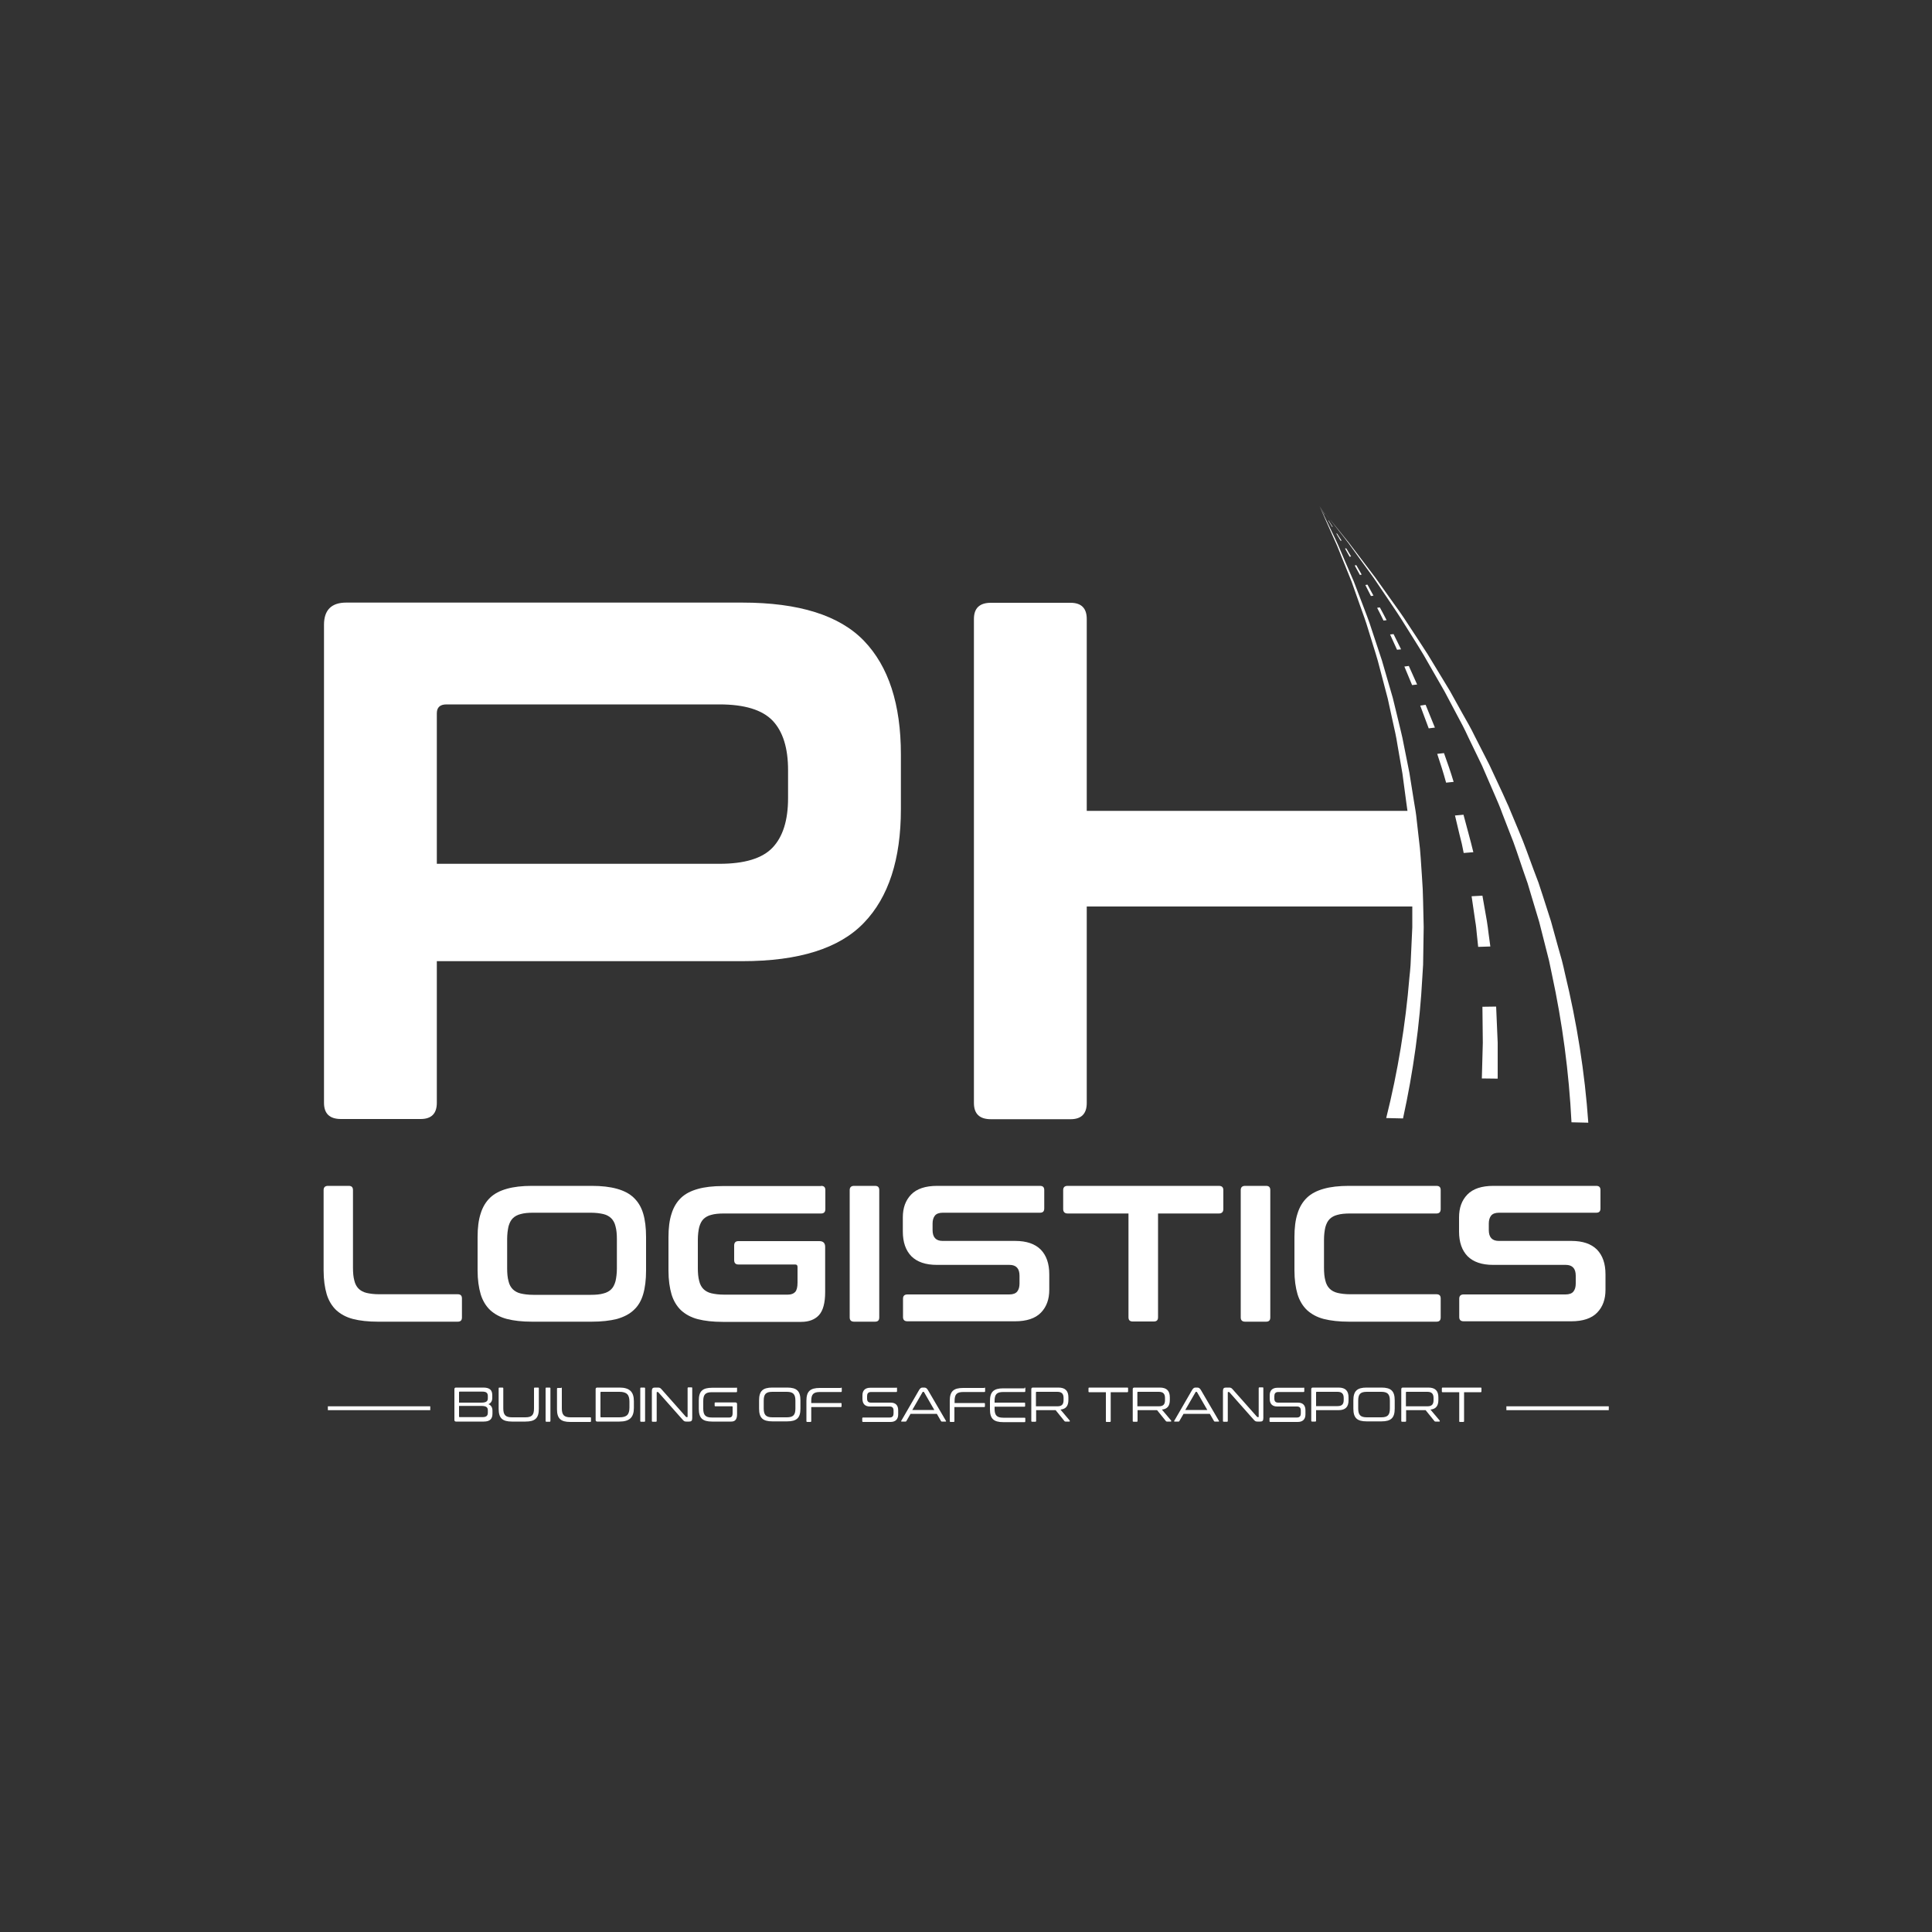<?xml version="1.0" encoding="UTF-8"?> <svg xmlns="http://www.w3.org/2000/svg" xmlns:xlink="http://www.w3.org/1999/xlink" version="1.1" id="Layer_1" x="0px" y="0px" viewBox="0 0 1000 1000" style="enable-background:new 0 0 1000 1000;" xml:space="preserve"><rect x="0" y="0" width="1000" height="1000" fill="#333333" stroke="none"/> <style type="text/css"> .st0{fill:#0A0404;} .st1{clip-path:url(#SVGID_00000026852864297518009840000012313613702554614183_);} .st2{clip-path:url(#SVGID_00000033327548638254429280000008306850191818878374_);fill:#0D0D0D;} .st3{clip-path:url(#SVGID_00000033327548638254429280000008306850191818878374_);fill:#E9630E;} .st4{clip-path:url(#SVGID_00000033327548638254429280000008306850191818878374_);fill:#FFFFFF;} .st5{clip-path:url(#SVGID_00000033327548638254429280000008306850191818878374_);fill:none;stroke:#1D1D1B;stroke-width:2;stroke-miterlimit:10;} .st6{clip-path:url(#SVGID_00000159449716224969716100000002790281143670887349_);fill:#FFFFFF;} .st7{clip-path:url(#SVGID_00000159449716224969716100000002790281143670887349_);} .st8{clip-path:url(#SVGID_00000130623315107866844330000013870430344502826677_);fill:#0D0D0D;} .st9{clip-path:url(#SVGID_00000130623315107866844330000013870430344502826677_);fill:#FFFFFF;} .st10{clip-path:url(#SVGID_00000130623315107866844330000013870430344502826677_);fill:none;stroke:#1D1D1B;stroke-width:2;stroke-miterlimit:10;} .st11{clip-path:url(#SVGID_00000139994819396596830030000016703646890581858203_);} .st12{clip-path:url(#SVGID_00000023255335025606710740000003264007939985606830_);fill:#FFFFFF;} .st13{clip-path:url(#SVGID_00000023255335025606710740000003264007939985606830_);fill:none;stroke:#FFFFFF;stroke-width:2;stroke-miterlimit:10;} .st14{clip-path:url(#SVGID_00000023255335025606710740000003264007939985606830_);} .st15{fill:#FFFFFF;} .st16{clip-path:url(#SVGID_00000119802948896849401780000013348116958897117318_);} .st17{clip-path:url(#SVGID_00000147205770645928835430000007293117318019592606_);fill:#0D0D0D;} .st18{clip-path:url(#SVGID_00000147205770645928835430000007293117318019592606_);fill:#E9630E;} .st19{clip-path:url(#SVGID_00000147205770645928835430000007293117318019592606_);fill:#FFFFFF;} .st20{clip-path:url(#SVGID_00000164498791435743270720000001350858034167385219_);fill:#FFFFFF;} .st21{clip-path:url(#SVGID_00000164498791435743270720000001350858034167385219_);} .st22{clip-path:url(#SVGID_00000152231573667757763880000015606756810262049471_);fill:#0D0D0D;} .st23{clip-path:url(#SVGID_00000152231573667757763880000015606756810262049471_);fill:#FFFFFF;} .st24{clip-path:url(#SVGID_00000109027482849993829070000003713395900159665330_);} .st25{clip-path:url(#SVGID_00000021813745167482338500000015568357119127316671_);fill:#FFFFFF;} .st26{clip-path:url(#SVGID_00000080189533250684352510000005728558035969507224_);} .st27{clip-path:url(#SVGID_00000069389111224355522270000004804256401307246730_);fill:#0D0D0D;} .st28{clip-path:url(#SVGID_00000069389111224355522270000004804256401307246730_);fill:#E9630E;} .st29{clip-path:url(#SVGID_00000069389111224355522270000004804256401307246730_);fill:#FFFFFF;} .st30{clip-path:url(#SVGID_00000069389111224355522270000004804256401307246730_);fill:none;stroke:#1D1D1B;stroke-width:2;stroke-miterlimit:10;} .st31{clip-path:url(#SVGID_00000105387729033139303630000011469326929451016889_);fill:#FFFFFF;} .st32{clip-path:url(#SVGID_00000105387729033139303630000011469326929451016889_);} .st33{clip-path:url(#SVGID_00000166655618301400601900000005119850136118755990_);fill:#0D0D0D;} .st34{clip-path:url(#SVGID_00000166655618301400601900000005119850136118755990_);fill:#FFFFFF;} .st35{clip-path:url(#SVGID_00000166655618301400601900000005119850136118755990_);fill:none;stroke:#1D1D1B;stroke-width:2;stroke-miterlimit:10;} .st36{clip-path:url(#SVGID_00000055705741331944773280000010854336089620335551_);fill:#FFFFFF;} .st37{clip-path:url(#SVGID_00000055705741331944773280000010854336089620335551_);fill:none;stroke:#FFFFFF;stroke-miterlimit:10;} .st38{clip-path:url(#SVGID_00000055705741331944773280000010854336089620335551_);} .st39{clip-path:url(#SVGID_00000150065076407179948080000014854589426558093468_);fill:#FFFFFF;} .st40{clip-path:url(#SVGID_00000150065076407179948080000014854589426558093468_);fill:none;stroke:#FFFFFF;stroke-miterlimit:10;} .st41{clip-path:url(#SVGID_00000150065076407179948080000014854589426558093468_);fill:none;stroke:#FFFFFF;stroke-width:2;stroke-miterlimit:10;} .st42{clip-path:url(#SVGID_00000150065076407179948080000014854589426558093468_);} .st43{clip-path:url(#SVGID_00000013156528998687924040000008948555196879789221_);} .st44{clip-path:url(#SVGID_00000098186998612816067250000017636012778241899196_);fill:#0D0D0D;} .st45{clip-path:url(#SVGID_00000098186998612816067250000017636012778241899196_);fill:#E9630E;} .st46{clip-path:url(#SVGID_00000098186998612816067250000017636012778241899196_);fill:#FFFFFF;} .st47{clip-path:url(#SVGID_00000123423695806024509760000013337837826217395102_);fill:#FFFFFF;} .st48{clip-path:url(#SVGID_00000123423695806024509760000013337837826217395102_);} .st49{clip-path:url(#SVGID_00000093152981736187213560000013731023774168528769_);fill:#0D0D0D;} .st50{clip-path:url(#SVGID_00000093152981736187213560000013731023774168528769_);fill:#FFFFFF;} .st51{clip-path:url(#SVGID_00000109751367132667237250000016640406921341526660_);fill:#FFFFFF;} .st52{clip-path:url(#SVGID_00000109751367132667237250000016640406921341526660_);} .st53{clip-path:url(#SVGID_00000062872023195639855710000017002915568461887108_);fill:#FFFFFF;} </style> <g> <g> <defs> <rect id="SVGID_00000132801956996389950320000008695508751309050244_" width="1000" height="1000"></rect> </defs> <clipPath id="SVGID_00000052099973510774859350000006615308613655923109_"> <use xlink:href="#SVGID_00000132801956996389950320000008695508751309050244_" style="overflow:visible;"></use> </clipPath> <g style="clip-path:url(#SVGID_00000052099973510774859350000006615308613655923109_);"> <defs> <rect id="SVGID_00000183931340274668730690000009108600156495413684_" width="1000" height="1000"></rect> </defs> <clipPath id="SVGID_00000153683645642336780330000016535442903567033525_"> <use xlink:href="#SVGID_00000183931340274668730690000009108600156495413684_" style="overflow:visible;"></use> </clipPath> <path style="clip-path:url(#SVGID_00000153683645642336780330000016535442903567033525_);fill:#FFFFFF;" d="M180.5,613.8 c1.5,0,2.2,0.7,2.2,2.2v40.1c0,2.7,0.2,4.9,0.7,6.7c0.4,1.8,1.2,3.2,2.2,4.2c1,1,2.4,1.8,4.1,2.2c1.7,0.4,3.9,0.7,6.5,0.7h40.7 c1.5,0,2.2,0.7,2.2,2.2v9.8c0,1.5-0.7,2.2-2.2,2.2h-41.3c-5.1,0-9.4-0.5-12.9-1.4c-3.5-0.9-6.4-2.5-8.7-4.6 c-2.2-2.1-3.9-4.9-4.9-8.2c-1-3.4-1.6-7.5-1.6-12.3V616c0-1.5,0.8-2.2,2.3-2.2H180.5z"></path> <path style="clip-path:url(#SVGID_00000153683645642336780330000016535442903567033525_);fill:#FFFFFF;" d="M306.3,613.8 c5.1,0,9.4,0.5,13,1.5c3.6,1,6.5,2.5,8.7,4.6c2.2,2.1,3.9,4.8,4.9,8.2c1,3.3,1.5,7.4,1.5,12.2v17.3c0,4.8-0.5,8.9-1.5,12.3 c-1,3.4-2.6,6.1-4.9,8.2c-2.2,2.1-5.2,3.6-8.7,4.6c-3.6,0.9-7.9,1.4-13,1.4h-31c-5.1,0-9.4-0.5-12.9-1.4 c-3.5-0.9-6.4-2.5-8.7-4.6c-2.2-2.1-3.9-4.9-4.9-8.2c-1-3.4-1.6-7.5-1.6-12.3v-17.3c0-4.8,0.5-8.9,1.6-12.2 c1-3.3,2.7-6.1,4.9-8.2c2.2-2.1,5.1-3.6,8.7-4.6c3.5-1,7.9-1.5,12.9-1.5H306.3z M262.5,656.5c0,2.6,0.2,4.8,0.7,6.6 c0.4,1.8,1.2,3.2,2.2,4.2c1,1,2.4,1.8,4.1,2.2c1.7,0.4,3.9,0.7,6.5,0.7h29.8c2.6,0,4.8-0.2,6.5-0.7c1.7-0.4,3.1-1.2,4.1-2.2 c1-1,1.7-2.4,2.2-4.2c0.4-1.8,0.7-4,0.7-6.6v-15.1c0-2.6-0.2-4.8-0.7-6.6c-0.4-1.8-1.2-3.2-2.2-4.2c-1-1-2.4-1.8-4.1-2.2 c-1.7-0.4-3.9-0.7-6.5-0.7h-29.8c-2.6,0-4.8,0.2-6.5,0.7c-1.7,0.4-3.1,1.2-4.1,2.2c-1,1-1.7,2.4-2.2,4.2c-0.4,1.8-0.7,4-0.7,6.6 V656.5z"></path> <path style="clip-path:url(#SVGID_00000153683645642336780330000016535442903567033525_);fill:#FFFFFF;" d="M425,613.8 c1.5,0,2.2,0.7,2.2,2.2v9.8c0,1.5-0.7,2.3-2.2,2.3h-50.3c-2.6,0-4.8,0.2-6.5,0.7c-1.7,0.4-3.1,1.2-4.1,2.2c-1,1-1.7,2.4-2.2,4.2 c-0.4,1.7-0.7,3.9-0.7,6.6v14.5c0,2.7,0.2,4.9,0.7,6.7c0.4,1.8,1.2,3.2,2.2,4.2c1,1,2.4,1.8,4.1,2.2c1.7,0.4,3.9,0.7,6.5,0.7 h33.1c1.7,0,3-0.5,3.8-1.4c0.8-0.9,1.2-2.5,1.2-4.8v-8.1c0-0.9-0.4-1.3-1.2-1.3h-29.4c-1.5,0-2.2-0.8-2.2-2.3v-7.5 c0-1.5,0.7-2.3,2.2-2.3h41.9c2,0,3,1,3,3v23.4c0,5.6-1.1,9.6-3.2,11.9c-2.1,2.3-5.2,3.5-9.2,3.5h-40.6c-5.1,0-9.4-0.5-12.9-1.4 c-3.5-0.9-6.4-2.5-8.7-4.6c-2.2-2.1-3.9-4.9-4.9-8.2c-1-3.4-1.6-7.5-1.6-12.3v-17.3c0-4.8,0.5-8.9,1.6-12.2 c1-3.3,2.7-6.1,4.9-8.2c2.2-2.1,5.1-3.6,8.7-4.6c3.5-1,7.9-1.5,12.9-1.5H425z"></path> <path style="clip-path:url(#SVGID_00000153683645642336780330000016535442903567033525_);fill:#FFFFFF;" d="M452.9,613.8 c1.5,0,2.2,0.7,2.2,2.2v65.9c0,1.5-0.7,2.2-2.2,2.2h-10.8c-1.5,0-2.3-0.7-2.3-2.2V616c0-1.5,0.8-2.2,2.3-2.2H452.9z"></path> <path style="clip-path:url(#SVGID_00000153683645642336780330000016535442903567033525_);fill:#FFFFFF;" d="M538.3,613.8 c1.5,0,2.2,0.7,2.2,2.2v9.5c0,1.5-0.7,2.2-2.2,2.2H488c-1.9,0-3.3,0.5-4.1,1.5c-0.8,1-1.2,2.4-1.2,4.1v3.4c0,3.7,1.7,5.6,5.2,5.6 h37.6c5.8,0,10.2,1.5,13.2,4.5c2.9,3,4.4,7.2,4.4,12.8v8c0,4.9-1.4,8.8-4.3,11.8c-2.9,3-7.4,4.5-13.5,4.5h-55.6 c-1.5,0-2.3-0.7-2.3-2.2v-9.5c0-1.5,0.8-2.2,2.3-2.2h52.7c1.9,0,3.3-0.5,4.1-1.5c0.8-1,1.2-2.4,1.2-4.1v-4.1 c0-3.7-1.7-5.6-5.2-5.6h-37.6c-5.8,0-10.2-1.5-13.2-4.5c-2.9-3-4.4-7.2-4.4-12.8v-7.3c0-4.9,1.4-8.8,4.3-11.8 c2.9-3,7.4-4.5,13.5-4.5H538.3z"></path> <path style="clip-path:url(#SVGID_00000153683645642336780330000016535442903567033525_);fill:#FFFFFF;" d="M630.9,613.8 c1.5,0,2.3,0.7,2.3,2.2v9.8c0,1.5-0.8,2.3-2.3,2.3h-31.5v53.7c0,1.5-0.7,2.2-2.2,2.2h-10.9c-1.5,0-2.2-0.7-2.2-2.2v-53.7h-31.5 c-1.5,0-2.3-0.8-2.3-2.3V616c0-1.5,0.8-2.2,2.3-2.2H630.9z"></path> <path style="clip-path:url(#SVGID_00000153683645642336780330000016535442903567033525_);fill:#FFFFFF;" d="M655.3,613.8 c1.5,0,2.2,0.7,2.2,2.2v65.9c0,1.5-0.7,2.2-2.2,2.2h-10.8c-1.5,0-2.3-0.7-2.3-2.2V616c0-1.5,0.8-2.2,2.3-2.2H655.3z"></path> <path style="clip-path:url(#SVGID_00000153683645642336780330000016535442903567033525_);fill:#FFFFFF;" d="M743.5,613.8 c1.5,0,2.2,0.7,2.2,2.2v9.8c0,1.5-0.7,2.3-2.2,2.3h-44.7c-2.6,0-4.8,0.2-6.5,0.7c-1.7,0.4-3.1,1.2-4.1,2.2c-1,1-1.7,2.4-2.2,4.2 c-0.4,1.7-0.7,3.9-0.7,6.6v14.3c0,2.7,0.2,4.9,0.7,6.7c0.4,1.8,1.2,3.2,2.2,4.2c1,1,2.4,1.8,4.1,2.2c1.7,0.4,3.9,0.7,6.5,0.7 h44.7c1.5,0,2.2,0.7,2.2,2.2v9.8c0,1.5-0.7,2.2-2.2,2.2h-45.3c-5.1,0-9.4-0.5-13-1.4c-3.5-0.9-6.4-2.5-8.7-4.6 c-2.2-2.1-3.9-4.9-4.9-8.2c-1-3.4-1.6-7.5-1.6-12.3v-17.3c0-4.8,0.5-8.9,1.6-12.2c1-3.3,2.7-6.1,4.9-8.2c2.2-2.1,5.1-3.6,8.7-4.6 c3.5-1,7.9-1.5,13-1.5H743.5z"></path> <path style="clip-path:url(#SVGID_00000153683645642336780330000016535442903567033525_);fill:#FFFFFF;" d="M826.2,613.8 c1.5,0,2.2,0.7,2.2,2.2v9.5c0,1.5-0.7,2.2-2.2,2.2h-50.3c-1.9,0-3.3,0.5-4.1,1.5c-0.8,1-1.2,2.4-1.2,4.1v3.4 c0,3.7,1.7,5.6,5.2,5.6h37.6c5.8,0,10.2,1.5,13.2,4.5c2.9,3,4.4,7.2,4.4,12.8v8c0,4.9-1.4,8.8-4.3,11.8c-2.9,3-7.4,4.5-13.5,4.5 h-55.6c-1.5,0-2.3-0.7-2.3-2.2v-9.5c0-1.5,0.8-2.2,2.3-2.2h52.7c1.9,0,3.3-0.5,4.1-1.5c0.8-1,1.2-2.4,1.2-4.1v-4.1 c0-3.7-1.7-5.6-5.2-5.6h-37.6c-5.8,0-10.2-1.5-13.2-4.5c-2.9-3-4.4-7.2-4.4-12.8v-7.3c0-4.9,1.4-8.8,4.3-11.8 c2.9-3,7.4-4.5,13.5-4.5H826.2z"></path> <polygon style="clip-path:url(#SVGID_00000153683645642336780330000016535442903567033525_);fill:#FFFFFF;" points="683,262 685.7,266.3 685.6,266.3 "></polygon> <polygon style="clip-path:url(#SVGID_00000153683645642336780330000016535442903567033525_);fill:#FFFFFF;" points="687.5,269.4 687.7,269.4 689.8,272.7 689.5,272.7 "></polygon> <polygon style="clip-path:url(#SVGID_00000153683645642336780330000016535442903567033525_);fill:#FFFFFF;" points="691.7,276.2 692,276.1 694.4,279.8 693.9,279.9 "></polygon> <polygon style="clip-path:url(#SVGID_00000153683645642336780330000016535442903567033525_);fill:#FFFFFF;" points="696.2,283.9 696.8,283.8 699.3,288 698.6,288.2 "></polygon> <polygon style="clip-path:url(#SVGID_00000153683645642336780330000016535442903567033525_);fill:#FFFFFF;" points="701.2,292.7 702,292.5 704.8,297.4 703.9,297.6 "></polygon> <polygon style="clip-path:url(#SVGID_00000153683645642336780330000016535442903567033525_);fill:#FFFFFF;" points="706.7,302.8 707.8,302.6 710.9,308.3 709.6,308.5 "></polygon> <path style="clip-path:url(#SVGID_00000153683645642336780330000016535442903567033525_);fill:#FFFFFF;" d="M712.8,314.6l1.4-0.2 c1.2,2.2,2.4,4.4,3.5,6.6l-1.6,0.2C715.1,319,713.9,316.8,712.8,314.6"></path> <polygon style="clip-path:url(#SVGID_00000153683645642336780330000016535442903567033525_);fill:#FFFFFF;" points="719.5,328.4 721.3,328.2 725.2,336.1 723.1,336.3 "></polygon> <polygon style="clip-path:url(#SVGID_00000153683645642336780330000016535442903567033525_);fill:#FFFFFF;" points="726.9,345 729.2,344.7 733.5,354.3 730.9,354.6 "></polygon> <polygon style="clip-path:url(#SVGID_00000153683645642336780330000016535442903567033525_);fill:#FFFFFF;" points="735.1,365.2 737.9,364.8 742.7,376.6 739.5,377 "></polygon> <path style="clip-path:url(#SVGID_00000153683645642336780330000016535442903567033525_);fill:#FFFFFF;" d="M743.9,390.2l3.5-0.4 l2.6,7.4c0.9,2.5,1.6,5,2.4,7.5l-3.9,0.4c-0.7-2.5-1.4-5-2.2-7.5L743.9,390.2z"></path> <polygon style="clip-path:url(#SVGID_00000153683645642336780330000016535442903567033525_);fill:#FFFFFF;" points="753.1,422.1 757.5,421.7 760.1,431.4 761.4,436.3 762,438.7 762.6,441.1 757.6,441.5 757.1,439 756.6,436.6 755.4,431.8 "></polygon> <path style="clip-path:url(#SVGID_00000153683645642336780330000016535442903567033525_);fill:#FFFFFF;" d="M761.7,463.9l5.6-0.3 l2.3,13.1c0.4,2.2,0.6,4.4,0.9,6.6l0.9,6.6l-6.3,0.2l-0.7-6.6c-0.2-2.2-0.4-4.4-0.8-6.6L761.7,463.9z"></path> <path style="clip-path:url(#SVGID_00000153683645642336780330000016535442903567033525_);fill:#FFFFFF;" d="M810,503.8 c-0.5-2.3-1-4.5-1.6-6.8l-1.9-6.7l-3.7-13.4l-4.3-13.4l-2.2-6.7l-2.5-6.6c-2.5-6.6-4.7-13.2-7.5-19.7l-4.1-9.8 c-0.7-1.6-1.3-3.3-2.1-4.9l-2.2-4.9l-7-15l-7.6-14.9c-1.9-4-4.2-7.9-6.4-11.8l-6.5-11.7L739,338.7c-3.3-5.2-6.8-10.4-10.2-15.6 c-2.8-4.4-5.9-8.7-9-13l-7.9-11.1l-7.2-9.5l-6.3-8.3c-1.9-2.4-3.9-4.8-5.8-7.2l-5.2-6.4L683,262l4.5,5.7l5,6.4 c1.9,2.4,3.8,4.8,5.6,7.2l6,8.3l6.9,9.5l7.5,11.1c2.9,4.3,5.9,8.7,8.6,13.1c3.2,5.2,6.6,10.4,9.7,15.6l10.9,19l6.2,11.7 c2.1,3.9,4.2,7.8,6,11.8l7.2,14.9l6.5,15l2.1,4.9c0.7,1.6,1.3,3.3,1.9,4.9l3.8,9.8c2.7,6.5,4.7,13.1,7,19.7l2.3,6.6l2,6.7l4,13.3 l3.4,13.4l1.7,6.7c0.5,2.2,0.9,4.5,1.4,6.7c5.5,25.4,8.9,51.1,10.2,76.9l8.7,0.2C820.3,555.2,816.2,529.4,810,503.8"></path> <polygon style="clip-path:url(#SVGID_00000153683645642336780330000016535442903567033525_);fill:#FFFFFF;" points="767.3,521.1 774.4,521 775.2,539.7 775.2,558.3 767,558.2 767.5,539.7 "></polygon> <path style="clip-path:url(#SVGID_00000153683645642336780330000016535442903567033525_);fill:#FFFFFF;" d="M384.2,311.9H179.2 c-7.6,0-11.5,3.8-11.5,11.5v247.4c0,5.6,2.9,8.4,8.8,8.4h41.2c5.6,0,8.4-2.8,8.4-8.4v-73.3h158.1c29.3,0,50.3-6.6,63-19.9 c12.7-13.2,19.1-32.8,19.1-58.8v-28.3c0-26-6.4-45.6-19.1-58.8C434.5,318.5,413.5,311.9,384.2,311.9 M407.9,413.1 c0,11.5-2.7,20-8,25.6c-5.3,5.6-14.5,8.4-27.5,8.4H226.1v-77.9c0-3.1,1.7-4.6,5-4.6h141.3c13,0,22.1,2.8,27.5,8.4 c5.3,5.6,8,14.1,8,25.6V413.1z"></path> <path style="clip-path:url(#SVGID_00000153683645642336780330000016535442903567033525_);fill:#FFFFFF;" d="M736.6,466.7 l-0.2-6.5l-0.4-6.5c-0.5-6.4-0.7-12.9-1.6-19.4l-1.1-9.7c-0.2-1.6-0.3-3.2-0.6-4.8l-0.8-4.8l-2.4-15l-3-15 c-0.7-4-1.8-7.9-2.7-11.9l-2.9-11.9l-5.6-19.3c-1.7-5.3-3.6-10.7-5.3-16c-1.4-4.5-3.2-9-4.9-13.5l-4.4-11.5l-4.3-9.9l-3.7-8.7 c-1.1-2.5-2.4-5.1-3.6-7.6l-3.2-6.7l-2.9-6l2.7,6.1l3,6.8c1.1,2.5,2.3,5.1,3.4,7.6l3.5,8.7l4,9.9l4.1,11.6 c1.6,4.5,3.3,9,4.6,13.5c1.6,5.4,3.4,10.7,4.9,16l5.1,19.4l2.6,11.9c0.9,4,1.8,7.9,2.4,11.9l2.6,15l2,15l0.6,4.3H562.5v-99.3 c0-5.6-2.8-8.4-8.4-8.4h-41.2c-5.9,0-8.8,2.8-8.8,8.4v250.5c0,5.6,2.9,8.4,8.8,8.4h41.2c5.6,0,8.4-2.8,8.4-8.4V469.2H731l0,10.8 l-0.6,13l-0.3,6.5c-0.1,2.2-0.4,4.3-0.6,6.5c-2,24.4-6,48.7-12,72.7l8.7,0.2c5.3-24.2,8.7-48.6,10-73.1c0.1-2.2,0.3-4.3,0.4-6.5 l0.1-6.5l0.2-13L736.6,466.7z"></path> <line style="clip-path:url(#SVGID_00000153683645642336780330000016535442903567033525_);fill:none;stroke:#FFFFFF;stroke-width:2;stroke-miterlimit:10;" x1="779.7" y1="728.9" x2="832.7" y2="728.9"></line> <line style="clip-path:url(#SVGID_00000153683645642336780330000016535442903567033525_);fill:none;stroke:#FFFFFF;stroke-width:2;stroke-miterlimit:10;" x1="169.7" y1="728.9" x2="222.7" y2="728.9"></line> <g style="clip-path:url(#SVGID_00000153683645642336780330000016535442903567033525_);"> <path class="st15" d="M250.1,718.2c3.4,0,4.7,1.3,4.7,4v1.3c0,1.6-0.6,2.7-2,3.3c1.5,0.6,2.1,1.8,2.1,3.4v1.5 c0,2.6-1.2,4.1-4.5,4.1H236c-0.5,0-0.8-0.3-0.8-0.8V719c0-0.5,0.3-0.8,0.8-0.8H250.1z M237.6,726h11.5c2.7,0,3.4-0.8,3.4-2.3 v-1.1c0-1.6-0.8-2.3-2.8-2.3h-11.8c-0.2,0-0.3,0.1-0.3,0.3V726z M237.6,727.7v5.5c0,0.2,0.1,0.3,0.3,0.3h11.8 c2,0,2.8-0.7,2.8-2.3V730c0-1.5-0.7-2.3-3.4-2.3H237.6z"></path> <path class="st15" d="M260.1,718.2c0.2,0,0.4,0.1,0.4,0.4v10.4c0,3.4,1.2,4.6,4.5,4.6h6.9c3.4,0,4.5-1.2,4.5-4.6v-10.4 c0-0.2,0.1-0.4,0.4-0.4h1.7c0.3,0,0.4,0.1,0.4,0.4v10.6c0,4.8-1.9,6.6-6.9,6.6H265c-5,0-6.9-1.8-6.9-6.6v-10.6 c0-0.2,0.1-0.4,0.4-0.4H260.1z"></path> <path class="st15" d="M284.5,718.2c0.2,0,0.4,0.1,0.4,0.4v16.9c0,0.2-0.1,0.4-0.4,0.4h-1.7c-0.2,0-0.4-0.1-0.4-0.4v-16.9 c0-0.2,0.1-0.4,0.4-0.4H284.5z"></path> <path class="st15" d="M290.4,718.2c0.2,0,0.4,0.1,0.4,0.4v10.4c0,3.4,1.2,4.6,4.5,4.6h10.2c0.3,0,0.4,0.1,0.4,0.4v1.6 c0,0.2-0.1,0.4-0.4,0.4h-10.3c-5,0-6.9-1.8-6.9-6.6v-10.6c0-0.2,0.1-0.4,0.4-0.4H290.4z"></path> <path class="st15" d="M320.6,718.2c5.3,0,7.5,2.2,7.5,7.1v3.4c0,4.9-2.2,7.1-7.5,7.1h-11.5c-0.5,0-0.8-0.3-0.8-0.8V719 c0-0.5,0.3-0.8,0.8-0.8H320.6z M310.8,733.3c0,0.2,0.1,0.3,0.3,0.3h9.5c3.8,0,5.2-1.4,5.2-5.1v-3c0-3.6-1.4-5.1-5.2-5.1h-9.5 c-0.2,0-0.3,0.1-0.3,0.3V733.3z"></path> <path class="st15" d="M333.5,718.2c0.2,0,0.4,0.1,0.4,0.4v16.9c0,0.2-0.1,0.4-0.4,0.4h-1.7c-0.2,0-0.4-0.1-0.4-0.4v-16.9 c0-0.2,0.1-0.4,0.4-0.4H333.5z"></path> <path class="st15" d="M340.5,718.2c1,0,1.3,0.2,2,1l12.5,14.1c0.1,0.1,0.2,0.2,0.4,0.2h0.3c0.2,0,0.2-0.1,0.2-0.3v-14.7 c0-0.2,0.1-0.4,0.4-0.4h1.6c0.3,0,0.4,0.1,0.4,0.4V734c0,1.4-0.5,1.8-1.6,1.8h-1.4c-0.9,0-1.2-0.1-2-1l-12.5-14.1 c-0.1-0.1-0.2-0.2-0.4-0.2h-0.3c-0.2,0-0.2,0.1-0.2,0.3v14.7c0,0.2-0.1,0.4-0.4,0.4h-1.7c-0.2,0-0.4-0.1-0.4-0.4V720 c0-1.4,0.5-1.8,1.6-1.8H340.5z"></path> <path class="st15" d="M381.1,718.2c0.3,0,0.4,0.1,0.4,0.4v1.6c0,0.2-0.1,0.4-0.4,0.4h-12.6c-3.4,0-4.5,1.2-4.5,4.6v3.9 c0,3.4,1.2,4.6,4.5,4.6h8.9c1.2,0,1.8-0.6,1.8-2.3v-3.2c0-0.2-0.1-0.3-0.3-0.3h-8.6c-0.3,0-0.4-0.1-0.4-0.4v-1.2 c0-0.3,0.1-0.4,0.4-0.4h10.4c0.5,0,0.8,0.3,0.8,0.8v5.3c0,2.8-1.1,3.8-3,3.8h-9.9c-5,0-6.9-1.8-6.9-6.6v-4.3 c0-4.8,1.9-6.6,6.9-6.6H381.1z"></path> <path class="st15" d="M407.4,718.2c5,0,6.9,1.8,6.9,6.6v4.3c0,4.8-1.9,6.6-6.9,6.6h-7.6c-5,0-6.9-1.8-6.9-6.6v-4.3 c0-4.8,1.9-6.6,6.9-6.6H407.4z M395.3,729c0,3.4,1.2,4.6,4.5,4.6h7.4c3.4,0,4.5-1.2,4.5-4.6v-4c0-3.4-1.2-4.6-4.5-4.6h-7.4 c-3.4,0-4.5,1.2-4.5,4.6V729z"></path> <path class="st15" d="M435.3,718.2c0.3,0,0.4,0.1,0.4,0.4v1.5c0,0.2-0.1,0.4-0.4,0.4h-10.9c-3.4,0-4.5,1.2-4.5,4.6v1.1h15.3 c0.3,0,0.4,0.1,0.4,0.4v1.3c0,0.2-0.1,0.4-0.4,0.4h-15.3v7.3c0,0.2-0.1,0.4-0.4,0.4h-1.7c-0.2,0-0.4-0.1-0.4-0.4v-10.6 c0-4.8,1.9-6.6,6.9-6.6H435.3z"></path> <path class="st15" d="M463.9,718.2c0.3,0,0.4,0.1,0.4,0.4v1.5c0,0.2-0.1,0.4-0.4,0.4h-13.1c-1.5,0-2,0.9-2,2.1v1.3 c0,1.4,0.6,2.1,2,2.1h10.2c2.6,0,3.9,1.4,3.9,4v2.1c0,2.3-1.2,3.9-4,3.9h-14.2c-0.2,0-0.4-0.1-0.4-0.4v-1.5 c0-0.2,0.1-0.4,0.4-0.4h13.8c1.5,0,2-0.9,2-2.1v-1.5c0-1.4-0.6-2.1-2-2.1h-10.2c-2.6,0-3.9-1.4-3.9-4v-1.8c0-2.3,1.2-3.9,4-3.9 H463.9z"></path> <path class="st15" d="M478.3,718.2c0.9,0,1.4,0.3,2,1.3l9.3,15.9c0.2,0.3,0.1,0.4-0.2,0.4h-1.9c-0.2,0-0.4-0.1-0.4-0.2l-2.2-3.8 h-13.6l-2.2,3.8c-0.1,0.2-0.2,0.2-0.4,0.2h-2c-0.3,0-0.4-0.2-0.2-0.4l9.2-15.9c0.6-1,1.1-1.3,1.8-1.3H478.3z M472.2,729.8h11.4 l-5.3-9.2c-0.1-0.1-0.2-0.2-0.3-0.2h-0.2c-0.2,0-0.2,0-0.3,0.2L472.2,729.8z"></path> <path class="st15" d="M509.5,718.2c0.3,0,0.4,0.1,0.4,0.4v1.5c0,0.2-0.1,0.4-0.4,0.4h-10.9c-3.4,0-4.5,1.2-4.5,4.6v1.1h15.3 c0.3,0,0.4,0.1,0.4,0.4v1.3c0,0.2-0.1,0.4-0.4,0.4H494v7.3c0,0.2-0.1,0.4-0.4,0.4H492c-0.2,0-0.4-0.1-0.4-0.4v-10.6 c0-4.8,1.9-6.6,6.9-6.6H509.5z"></path> <path class="st15" d="M530.3,718.2c0.3,0,0.4,0.1,0.4,0.4v1.5c0,0.2-0.1,0.4-0.4,0.4h-11c-3.4,0-4.5,1.2-4.5,4.6v0.9h15.4 c0.3,0,0.4,0.1,0.4,0.4v1.3c0,0.3-0.1,0.4-0.4,0.4h-15.4v1.1c0,3.4,1.2,4.6,4.5,4.6h11c0.3,0,0.4,0.1,0.4,0.4v1.5 c0,0.2-0.1,0.4-0.4,0.4h-11c-5,0-6.9-1.8-6.9-6.6v-4.3c0-4.8,1.9-6.6,6.9-6.6H530.3z"></path> <path class="st15" d="M547.8,718.2c3.7,0,5.2,1.8,5.2,5.1v1.3c0,3-1.2,4.7-4.1,5l4.8,5.7c0.1,0.2,0.1,0.5-0.2,0.5h-2 c-0.3,0-0.4-0.1-0.5-0.2l-4.6-5.7h-10.1v5.6c0,0.2-0.1,0.4-0.4,0.4h-1.7c-0.2,0-0.4-0.1-0.4-0.4V719c0-0.5,0.3-0.8,0.8-0.8 H547.8z M536.2,727.9h11.1c2.4,0,3.2-1.1,3.2-3.2v-1.1c0-2.1-0.9-3.2-3.2-3.2h-10.8c-0.2,0-0.3,0.1-0.3,0.3V727.9z"></path> <path class="st15" d="M583.5,718.2c0.3,0,0.4,0.1,0.4,0.4v1.6c0,0.2-0.1,0.4-0.4,0.4h-8.6v15c0,0.2-0.1,0.4-0.4,0.4h-1.7 c-0.3,0-0.4-0.1-0.4-0.4v-15h-8.6c-0.3,0-0.4-0.1-0.4-0.4v-1.6c0-0.2,0.1-0.4,0.4-0.4H583.5z"></path> <path class="st15" d="M600.3,718.2c3.7,0,5.2,1.8,5.2,5.1v1.3c0,3-1.2,4.7-4.1,5l4.8,5.7c0.1,0.2,0.1,0.5-0.2,0.5h-2 c-0.3,0-0.4-0.1-0.5-0.2l-4.6-5.7h-10.1v5.6c0,0.2-0.1,0.4-0.4,0.4h-1.7c-0.2,0-0.4-0.1-0.4-0.4V719c0-0.5,0.3-0.8,0.8-0.8 H600.3z M588.7,727.9h11.1c2.4,0,3.2-1.1,3.2-3.2v-1.1c0-2.1-0.9-3.2-3.2-3.2H589c-0.2,0-0.3,0.1-0.3,0.3V727.9z"></path> <path class="st15" d="M619.6,718.2c0.9,0,1.4,0.3,2,1.3l9.3,15.9c0.2,0.3,0.1,0.4-0.2,0.4h-1.9c-0.2,0-0.4-0.1-0.4-0.2l-2.2-3.8 h-13.6l-2.2,3.8c-0.1,0.2-0.2,0.2-0.4,0.2h-2c-0.3,0-0.4-0.2-0.2-0.4l9.2-15.9c0.6-1,1.1-1.3,1.8-1.3H619.6z M613.5,729.8h11.4 l-5.3-9.2c-0.1-0.1-0.2-0.2-0.3-0.2h-0.2c-0.2,0-0.2,0-0.3,0.2L613.5,729.8z"></path> <path class="st15" d="M636.1,718.2c1,0,1.3,0.2,2,1l12.5,14.1c0.1,0.1,0.2,0.2,0.4,0.2h0.3c0.2,0,0.2-0.1,0.2-0.3v-14.7 c0-0.2,0.1-0.4,0.4-0.4h1.6c0.3,0,0.4,0.1,0.4,0.4V734c0,1.4-0.5,1.8-1.6,1.8h-1.4c-0.9,0-1.2-0.1-2-1l-12.5-14.1 c-0.1-0.1-0.2-0.2-0.4-0.2h-0.3c-0.2,0-0.2,0.1-0.2,0.3v14.7c0,0.2-0.1,0.4-0.4,0.4h-1.7c-0.2,0-0.4-0.1-0.4-0.4V720 c0-1.4,0.5-1.8,1.6-1.8H636.1z"></path> <path class="st15" d="M674.7,718.2c0.3,0,0.4,0.1,0.4,0.4v1.5c0,0.2-0.1,0.4-0.4,0.4h-13.1c-1.5,0-2,0.9-2,2.1v1.3 c0,1.4,0.6,2.1,2,2.1h10.2c2.6,0,3.9,1.4,3.9,4v2.1c0,2.3-1.2,3.9-4,3.9h-14.2c-0.2,0-0.4-0.1-0.4-0.4v-1.5 c0-0.2,0.1-0.4,0.4-0.4h13.8c1.5,0,2-0.9,2-2.1v-1.5c0-1.4-0.6-2.1-2-2.1h-10.2c-2.6,0-3.9-1.4-3.9-4v-1.8c0-2.3,1.2-3.9,4-3.9 H674.7z"></path> <path class="st15" d="M692.8,718.2c3.7,0,5.2,1.8,5.2,5.1v1.5c0,3.3-1.5,5.1-5.2,5.1h-11.6v5.5c0,0.2-0.1,0.4-0.4,0.4h-1.7 c-0.2,0-0.4-0.1-0.4-0.4V719c0-0.5,0.3-0.8,0.8-0.8H692.8z M681.2,727.8h11.1c2.4,0,3.2-1.1,3.2-3.2v-1c0-2.1-0.9-3.2-3.2-3.2 h-10.8c-0.2,0-0.3,0.1-0.3,0.3V727.8z"></path> <path class="st15" d="M715,718.2c5,0,6.9,1.8,6.9,6.6v4.3c0,4.8-1.9,6.6-6.9,6.6h-7.6c-5,0-6.9-1.8-6.9-6.6v-4.3 c0-4.8,1.9-6.6,6.9-6.6H715z M703,729c0,3.4,1.2,4.6,4.5,4.6h7.4c3.4,0,4.5-1.2,4.5-4.6v-4c0-3.4-1.2-4.6-4.5-4.6h-7.4 c-3.4,0-4.5,1.2-4.5,4.6V729z"></path> <path class="st15" d="M739.3,718.2c3.7,0,5.2,1.8,5.2,5.1v1.3c0,3-1.2,4.7-4.1,5l4.8,5.7c0.1,0.2,0.1,0.5-0.2,0.5h-2 c-0.3,0-0.4-0.1-0.5-0.2l-4.6-5.7h-10.1v5.6c0,0.2-0.1,0.4-0.4,0.4h-1.7c-0.2,0-0.4-0.1-0.4-0.4V719c0-0.5,0.3-0.8,0.8-0.8 H739.3z M727.7,727.9h11.1c2.4,0,3.2-1.1,3.2-3.2v-1.1c0-2.1-0.9-3.2-3.2-3.2H728c-0.2,0-0.3,0.1-0.3,0.3V727.9z"></path> <path class="st15" d="M766.4,718.2c0.3,0,0.4,0.1,0.4,0.4v1.6c0,0.2-0.1,0.4-0.4,0.4h-8.6v15c0,0.2-0.1,0.4-0.4,0.4h-1.7 c-0.3,0-0.4-0.1-0.4-0.4v-15h-8.6c-0.3,0-0.4-0.1-0.4-0.4v-1.6c0-0.2,0.1-0.4,0.4-0.4H766.4z"></path> </g> </g> </g> </g> </svg> 